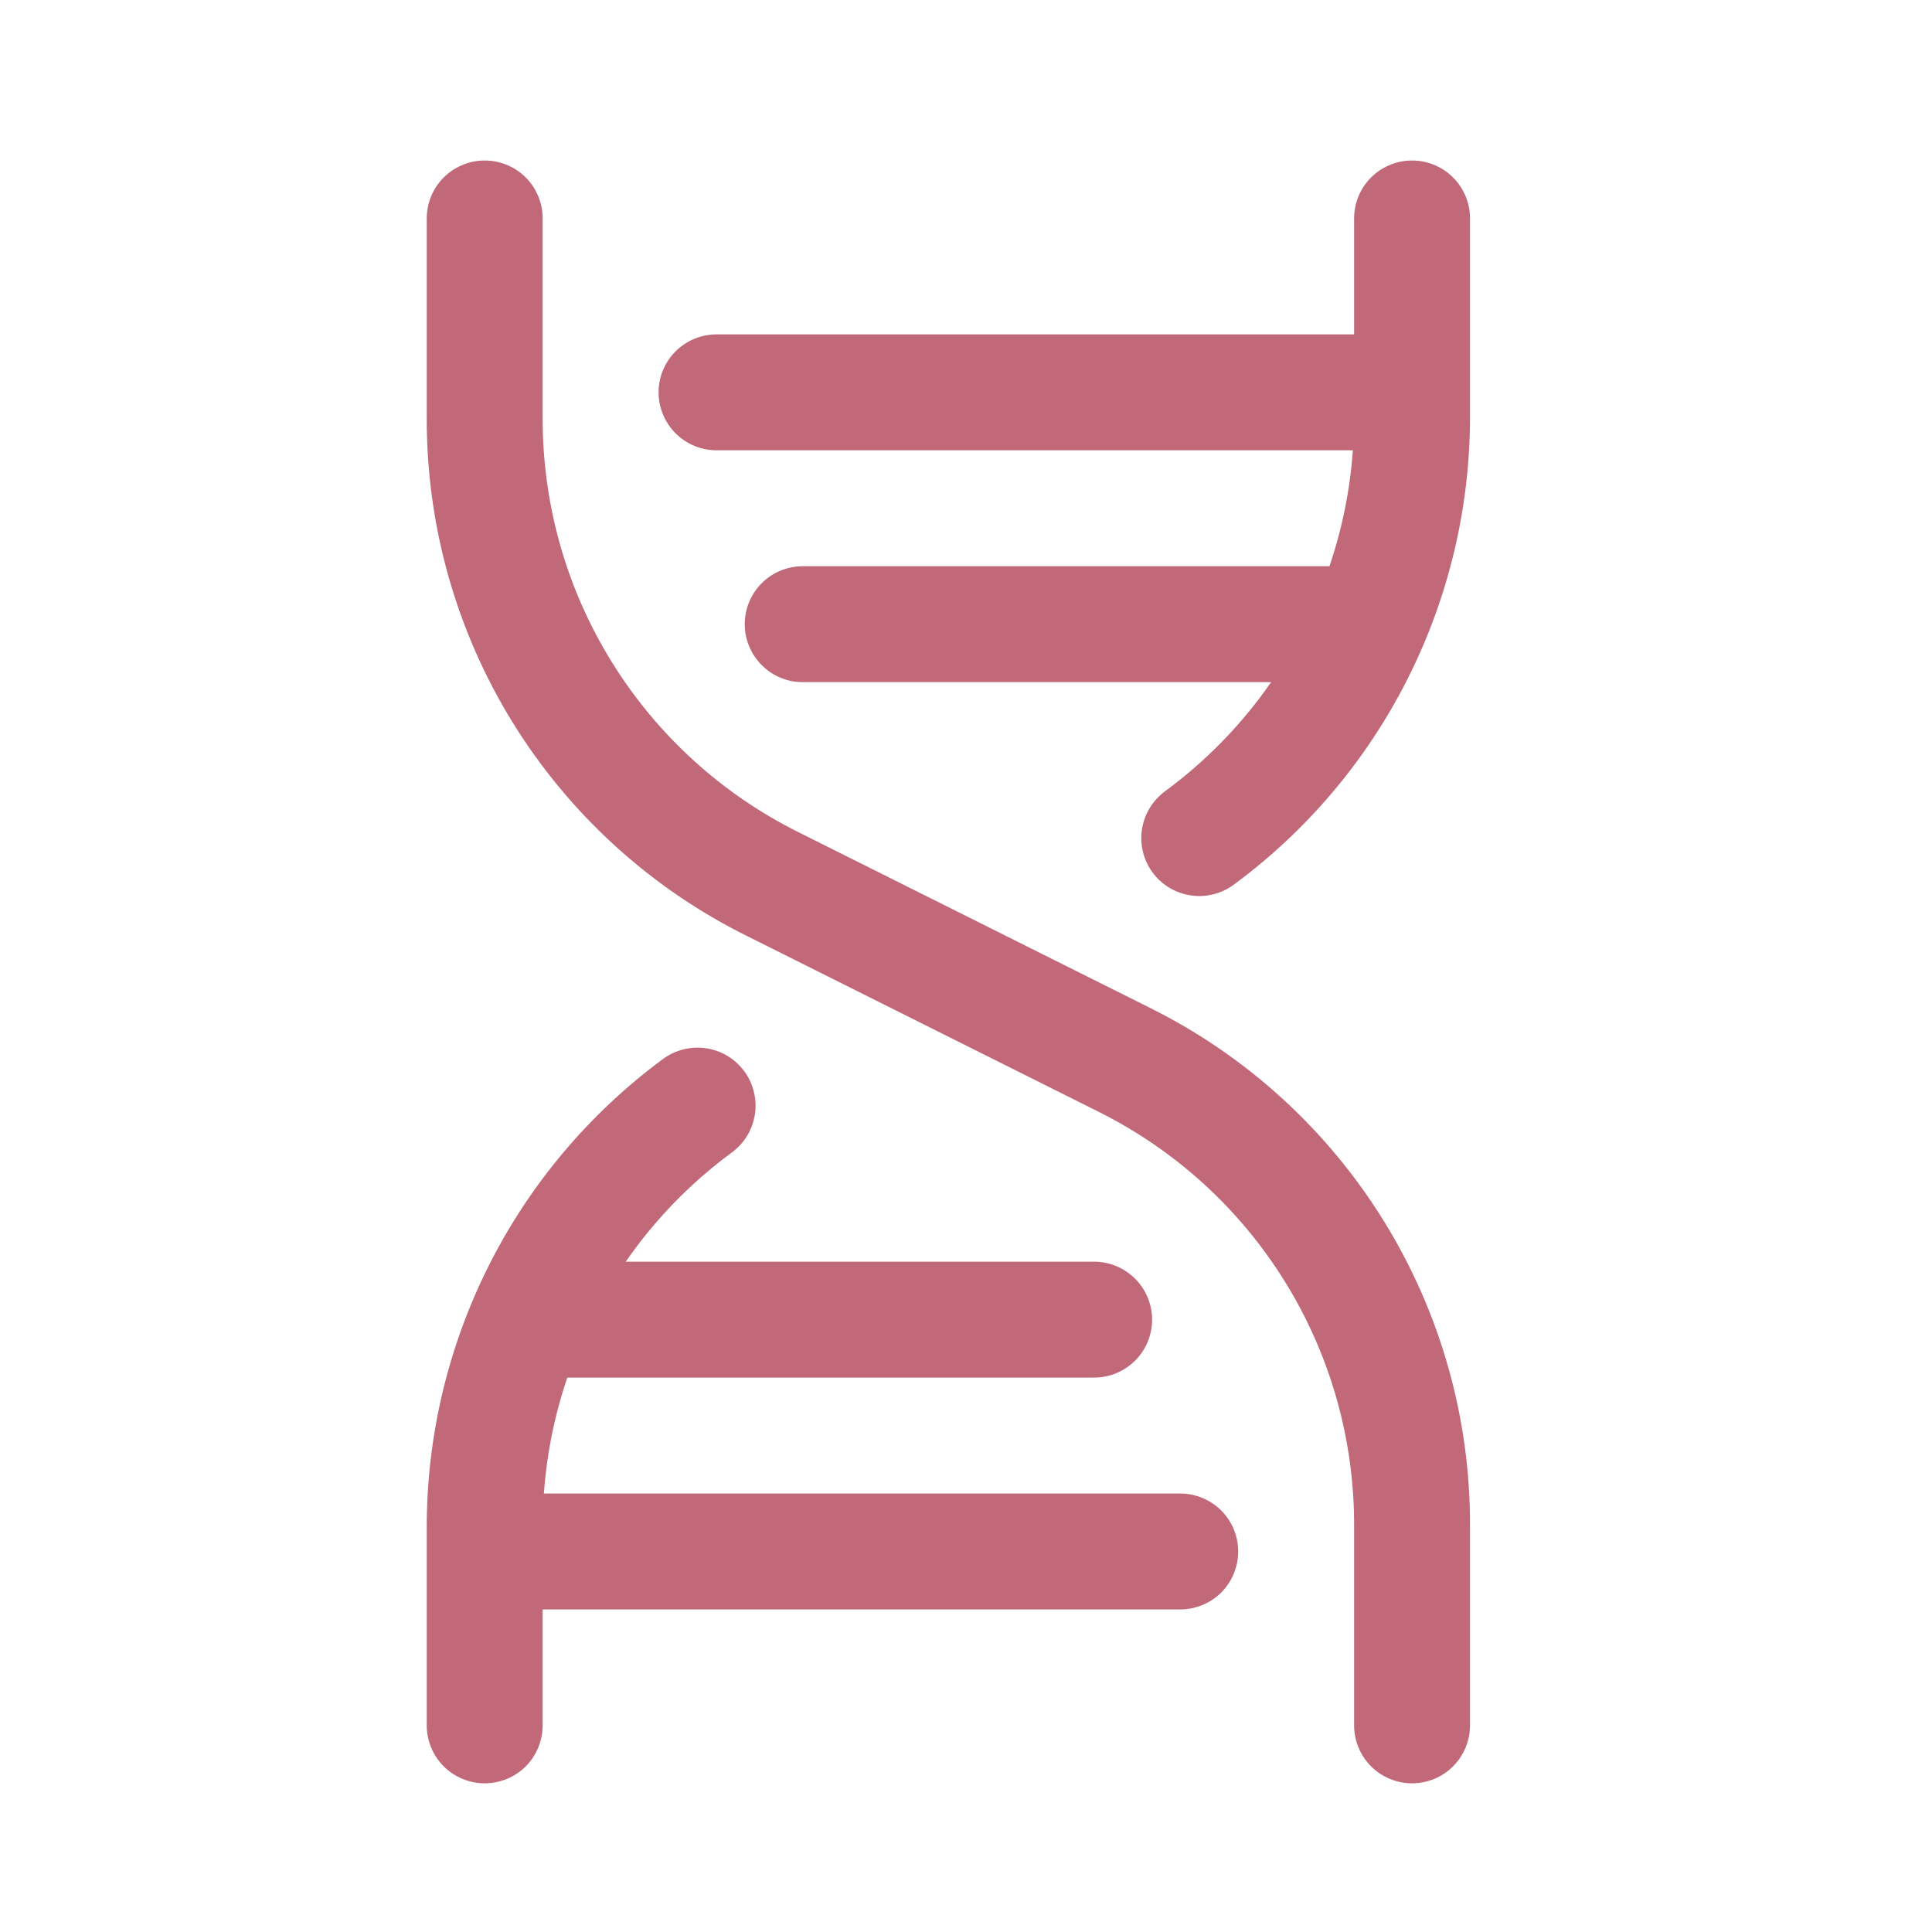 <svg xmlns="http://www.w3.org/2000/svg" fill="none" viewBox="0 0 25 25" height="25" width="25">
<path fill="#C16879" d="M19.022 19.748V22.326C19.022 22.525 18.943 22.716 18.802 22.857C18.662 22.997 18.471 23.076 18.272 23.076C18.073 23.076 17.883 22.997 17.742 22.857C17.601 22.716 17.522 22.525 17.522 22.326V19.748C17.526 18.633 17.217 17.539 16.631 16.591C16.045 15.642 15.204 14.877 14.205 14.381L9.668 12.113C8.419 11.494 7.369 10.537 6.636 9.352C5.903 8.166 5.518 6.799 5.522 5.405V2.827C5.522 2.628 5.601 2.437 5.742 2.296C5.883 2.156 6.073 2.077 6.272 2.077C6.471 2.077 6.662 2.156 6.803 2.296C6.943 2.437 7.022 2.628 7.022 2.827V5.405C7.019 6.52 7.327 7.614 7.914 8.562C8.5 9.511 9.34 10.276 10.339 10.772L14.877 13.04C16.125 13.659 17.175 14.616 17.908 15.802C18.641 16.987 19.027 18.355 19.022 19.748ZM15.272 19.326H7.038C7.074 18.816 7.176 18.311 7.341 17.826H14.158C14.356 17.826 14.547 17.747 14.688 17.607C14.829 17.466 14.908 17.276 14.908 17.076C14.908 16.878 14.829 16.687 14.688 16.546C14.547 16.406 14.356 16.326 14.158 16.326H8.097C8.473 15.783 8.937 15.305 9.47 14.913C9.55 14.854 9.617 14.781 9.668 14.697C9.719 14.613 9.753 14.519 9.768 14.421C9.783 14.324 9.779 14.225 9.755 14.129C9.732 14.033 9.69 13.943 9.632 13.863C9.573 13.784 9.5 13.716 9.416 13.665C9.331 13.614 9.238 13.58 9.14 13.565C9.043 13.55 8.944 13.554 8.848 13.578C8.752 13.601 8.662 13.643 8.582 13.701C7.635 14.4 6.864 15.311 6.333 16.361C5.802 17.411 5.524 18.571 5.522 19.748V22.326C5.522 22.525 5.601 22.716 5.742 22.857C5.883 22.997 6.073 23.076 6.272 23.076C6.471 23.076 6.662 22.997 6.803 22.857C6.943 22.716 7.022 22.525 7.022 22.326V20.826H15.272C15.471 20.826 15.662 20.747 15.803 20.607C15.943 20.466 16.022 20.275 16.022 20.076C16.022 19.878 15.943 19.687 15.803 19.546C15.662 19.406 15.471 19.326 15.272 19.326ZM18.272 2.077C18.073 2.077 17.883 2.156 17.742 2.296C17.601 2.437 17.522 2.628 17.522 2.827V4.327H9.272C9.073 4.327 8.883 4.406 8.742 4.546C8.601 4.687 8.522 4.878 8.522 5.077C8.522 5.275 8.601 5.466 8.742 5.607C8.883 5.748 9.073 5.827 9.272 5.827H17.506C17.47 6.337 17.368 6.842 17.203 7.327H10.387C10.188 7.327 9.997 7.406 9.857 7.546C9.716 7.687 9.637 7.878 9.637 8.077C9.637 8.275 9.716 8.466 9.857 8.607C9.997 8.748 10.188 8.827 10.387 8.827H16.448C16.072 9.371 15.607 9.848 15.074 10.24C14.995 10.299 14.928 10.372 14.877 10.456C14.826 10.54 14.792 10.634 14.777 10.731C14.762 10.829 14.766 10.928 14.79 11.024C14.813 11.119 14.855 11.21 14.914 11.289C15.031 11.449 15.208 11.556 15.405 11.586C15.502 11.601 15.601 11.597 15.697 11.573C15.793 11.55 15.883 11.508 15.962 11.45C16.909 10.752 17.68 9.841 18.211 8.791C18.742 7.741 19.02 6.581 19.022 5.405V2.827C19.022 2.628 18.943 2.437 18.802 2.296C18.662 2.156 18.471 2.077 18.272 2.077Z"></path>
</svg>
